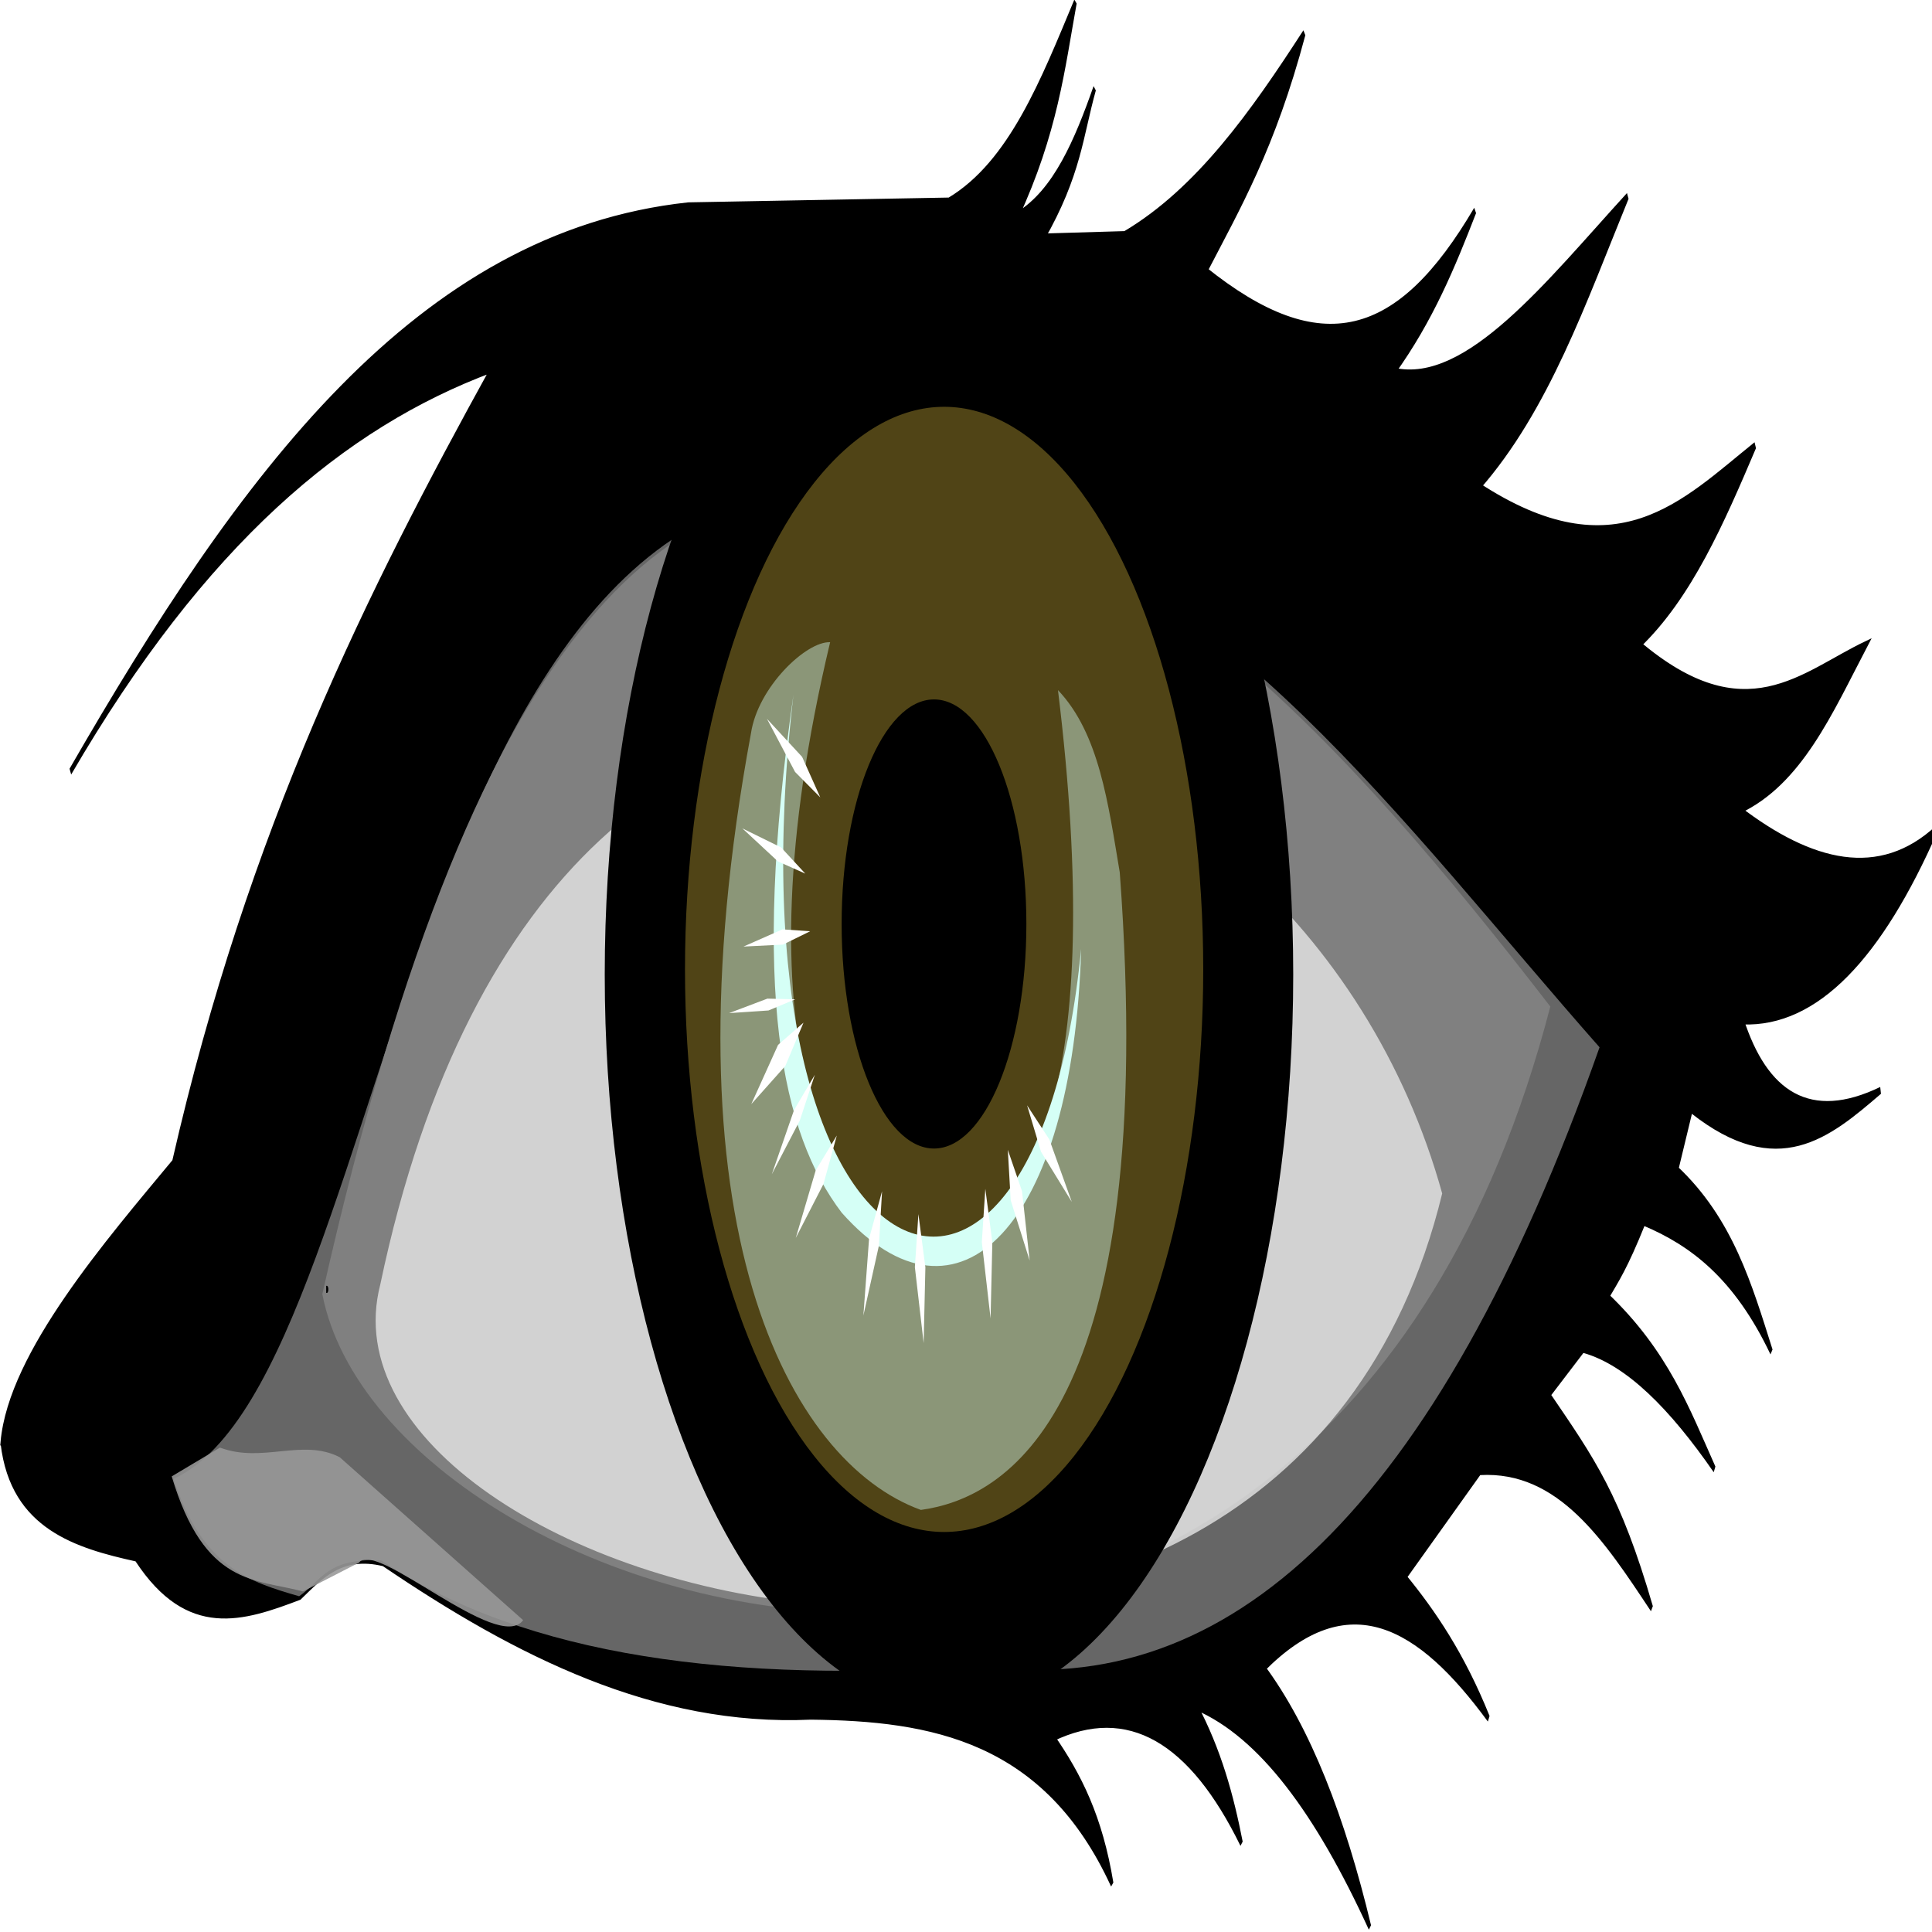 <?xml version="1.0" encoding="UTF-8" standalone="no"?>
<!-- Created with Inkscape (http://www.inkscape.org/) -->

<svg
   width="80mm"
   height="80mm"
   viewBox="0 0 80 80"
   version="1.1"
   id="svg1"
   xml:space="preserve"
   inkscape:version="1.3 (0e150ed6c4, 2023-07-21)"
   sodipodi:docname="oeil1.svg"
   xmlns:inkscape="http://www.inkscape.org/namespaces/inkscape"
   xmlns:sodipodi="http://sodipodi.sourceforge.net/DTD/sodipodi-0.dtd"
   xmlns="http://www.w3.org/2000/svg"
   xmlns:svg="http://www.w3.org/2000/svg"><sodipodi:namedview
     id="namedview1"
     pagecolor="#ffffff"
     bordercolor="#000000"
     borderopacity="0.25"
     inkscape:showpageshadow="2"
     inkscape:pageopacity="0.0"
     inkscape:pagecheckerboard="0"
     inkscape:deskcolor="#d1d1d1"
     inkscape:document-units="mm"
     inkscape:zoom="0.99864618"
     inkscape:cx="396.53684"
     inkscape:cy="561.25984"
     inkscape:window-width="2256"
     inkscape:window-height="1398"
     inkscape:window-x="-11"
     inkscape:window-y="-11"
     inkscape:window-maximized="1"
     inkscape:current-layer="layer1" /><defs
     id="defs1"><filter
       id="filter7676"
       height="1.448"
       width="1.341"
       y="-0.224"
       x="-0.171"
       inkscape:collect="always"><feGaussianBlur
         id="feGaussianBlur7678"
         stdDeviation="4.222"
         inkscape:collect="always" /></filter><filter
       id="filter7812"
       inkscape:collect="always"
       x="-0.035"
       y="-0.046"
       width="1.069"
       height="1.092"><feGaussianBlur
         id="feGaussianBlur7814"
         stdDeviation="1.554"
         inkscape:collect="always" /></filter></defs><g
     inkscape:label="Calque 1"
     inkscape:groupmode="layer"
     id="layer1"
     transform="translate(-0.04,0.037)"><g
       id="layer4"
       inkscape:label="globo"
       transform="matrix(0.118,0,0,0.293,-2.383,-17.509)"><path
         id="path2261"
         sodipodi:nodetypes="ccccccccccccccccccccccccccccccccccccccccccccccc"
         style="fill:#000000;fill-rule:evenodd;stroke:#000000;stroke-width:1px"
         d="m 21.218,263.5 c 2.737,-12.35 37.021,-28.28 60.167,-39.52 26.645,-46.93 68.325,-80.41 111.88,-112.21 -51.92,7.81 -100.86,24.26 -148.04,56.91 59.48,-41.55 121.43,-75.807 216.82,-79.951 l 91.46,-0.678 c 21.38,-5.184 32.66,-16.789 44.38,-28.118 -4.2,9.349 -6.62,18.213 -20.32,30.151 12.92,-3.205 20.41,-10.292 27.1,-17.955 -4.57,6.576 -5.11,11.945 -17.96,21.004 l 28.46,-0.339 c 25.5,-6.114 44.63,-17.003 63.01,-28.457 -10.59,16.009 -22.73,24.348 -34.55,33.539 40.62,13.124 67.56,10.024 94.52,-8.47 -7.3,7.566 -14.96,15.134 -28.46,22.694 25.46,2.35 53.92,-12.342 81.98,-24.726 -14.83,14.596 -27.85,29.846 -52.17,40.996 48.15,12.71 71.44,2.47 96.89,-5.76 -11.16,10.56 -22.43,21.08 -40.65,28.11 37.4,12.79 56.79,4.37 79.61,0 -12.06,9.29 -22.77,19.31 -44.38,23.38 25.48,7.84 49.03,10.2 69.11,2.71 -19.25,17.67 -41.63,27.5 -68.09,27.1 8.46,10.53 23.72,14.64 48.44,9.83 -17.99,6.23 -36.06,12.35 -66.4,2.71 l -5.08,8.47 c 19.47,7.38 26.01,16.61 33.2,25.74 -12.79,-10.86 -28.34,-15.5 -44.72,-18.29 -6.19,6.18 -8.98,7.81 -12.87,10.5 21.19,8.13 28.57,16.26 37.6,24.39 -15.36,-8.94 -30.71,-15.21 -46.07,-16.94 l -12.2,6.44 c 16.14,9.54 24.89,14.46 36.25,30.15 -16.32,-9.92 -32.53,-19.96 -60.3,-19.31 l -26.42,14.91 c 10.56,5.18 20.7,11.21 29.47,19.98 -24.73,-13.6 -49.24,-19.23 -78.94,-7.11 16.26,8.84 28.24,21.43 37.27,36.59 -18.76,-16.51 -38.62,-27.27 -60.98,-31.17 8.51,6.44 12.79,12.87 15.92,19.31 -17.99,-14.81 -39.93,-19.97 -66.06,-14.91 9.71,5.64 16.91,11.49 20.67,20.67 -23.56,-20.69 -63.42,-23.53 -105.7,-23.71 -54.64,0.99 -103.31,-8.91 -150.08,-21.69 -14.53,-1.43 -21.6,1.8 -29.13,4.75 -19.8,3.03 -39.557,5.69 -57.591,-5.42 -20.755,-1.85 -43.668,-4.53 -47.041,-16.3 z" /><path
         id="path2265"
         sodipodi:nodetypes="ccccccc"
         style="fill:#666666;fill-rule:evenodd"
         d="m 81.471,268.62 c 9.993,12.56 26.989,14.62 44.039,16.6 7.61,-2.12 9.6,-5.45 28.8,-5.08 51.13,13.78 124.4,17.35 210.71,14.9 86.27,4.98 159.45,-21.93 216.82,-87.4 C 512.68,176.07 448.22,139.45 357.57,131.75 159.82,106.27 163.46,253.48 81.47,268.62 Z" /><path
         id="path2272"
         sodipodi:nodetypes="ccccccc"
         style="opacity:0.897;fill:#999999;fill-rule:evenodd"
         d="m 97.732,264.21 c 14.908,2.26 28.908,-1.35 42.008,1.36 l 64.37,23.03 c -8.71,4.78 -51.75,-11.45 -57.59,-8.13 l -19.65,4.07 c -16.72,-1.8 -34.525,-0.69 -46.077,-16.26 z" /><path
         id="path2278"
         sodipodi:nodetypes="cccc"
         style="fill:#808080;fill-rule:evenodd"
         d="m 133.64,242.53 c 55.79,-99.91 127.73,-115.69 193.78,-113.15 90.12,2.02 164.86,34.8 237.14,72.5 -82.15,127.31 -408.08,87.76 -430.92,40.65 z" /><path
         id="path2276"
         style="fill:none;stroke:#000000;stroke-width:1px"
         d="m 135,241.85 c 0.22,0 0.45,0 0,0 z" /><path
         id="path2280"
         sodipodi:nodetypes="ccc"
         style="opacity:0.799;fill:#e6e6e6;fill-rule:evenodd"
         d="M 153.97,241.18 C 216.04,121.99 475.02,153.26 526.62,228.3 469.7,322.5 125.96,284.75 153.97,241.18 Z" /><g
         id="g2413"><ellipse
           id="path2283"
           style="fill:#000000;fill-rule:evenodd;stroke:#000000;stroke-width:1px"
           transform="matrix(1.61,0,0,1.513,-128.61,-434.87)"
           cx="299.475"
           cy="417.857"
           rx="74.53"
           ry="68.093" /><ellipse
           id="path3310"
           style="fill:#504416;stroke:#000000;filter:url(#filter7676)"
           transform="matrix(2.965,0,0,3.425,-751.06,-1270.5)"
           cx="371.972"
           cy="428.359"
           rx="31.167"
           ry="23.714" /><ellipse
           id="path4281"
           style="fill:#000000"
           transform="matrix(1.196,0,0,1.201,-123.33,-300.65)"
           cx="394.331"
           cy="408.71"
           rx="27.102"
           ry="26.424" /><path
           id="path4285"
           sodipodi:nodetypes="ccccccc"
           style="opacity:0.44;fill:#d5fff6;fill-rule:evenodd"
           d="m 391.79,157.16 c 14.53,6.15 17.63,16.11 21.68,25.75 14.16,76.73 -40.67,88.51 -69.79,90.11 -46.17,-6.75 -91.61,-40.15 -59.62,-109.76 2.41,-6.51 19.38,-13.02 27.78,-12.87 -33.37,56.36 1.13,81.01 30.49,85.37 42.37,-0.32 66.01,-24.1 49.46,-78.6 z" /><path
           id="path4287"
           sodipodi:nodetypes="cccc"
           style="fill:#d5fff6;fill-rule:evenodd;filter:url(#filter7812)"
           d="m 298.96,157.84 c -14.83,41.8 -4.22,61.97 16.94,73.17 40.63,18.43 81.22,1.96 84.02,-37.26 -16,66.34 -125.58,49.46 -100.96,-35.91 z" /><g
           id="g2246"
           style="fill:#ffffff"
           transform="matrix(1.047,0,0,0.813,-227.07,-21.505)"><path
             id="path9108"
             style="fill:#ffffff;fill-rule:evenodd"
             d="m 508.02,261.68 -9.28,-0.33 -13.06,2.99 13.22,-0.34 z" /><g
             id="g9157"
             style="fill:#ffffff"><path
               id="path9090"
               sodipodi:nodetypes="cccccc"
               style="fill:#ffffff;fill-rule:evenodd"
               d="m 566.73,306.45 -1.17,9.27 2.93,13.26 0.21,-4.71 0.38,-8.55 z" /><path
               id="path9092"
               style="fill:#ffffff;fill-rule:evenodd"
               d="m 532.12,306.87 -4.35,8.23 -1.91,13.38 5.2,-12.14 z" /><path
               id="path9094"
               style="fill:#ffffff;fill-rule:evenodd"
               d="m 544.3,310.85 -1.18,9.23 2.94,13.19 0.58,-13.19 z" /><path
               id="path9084"
               style="fill:#ffffff;fill-rule:evenodd"
               d="m 516.95,297.19 -7.07,6.06 -6.68,11.74 9.29,-9.38 z" /><path
               id="path9088"
               style="fill:#ffffff;fill-rule:evenodd"
               d="m 574.27,299.67 0.97,8.78 6.35,10.47 -2.56,-12.06 z" /><path
               id="path9096"
               style="fill:#ffffff;fill-rule:evenodd"
               d="m 580.73,291.94 4.66,8.06 10.32,8.72 -7.52,-10.85 z" /><path
               id="path9098"
               style="fill:#ffffff;fill-rule:evenodd"
               d="m 509.59,286.63 -6.97,6.13 -7.44,11.15 9.37,-9.33 z" /><path
               id="path9100"
               style="fill:#ffffff;fill-rule:evenodd"
               d="m 505.79,277.57 -8.51,3.85 -8.99,10.31 11.41,-6.64 z" /><path
               id="path9102"
               style="fill:#ffffff;fill-rule:evenodd"
               d="m 506.39,251.66 -8.1,-4.55 -12.98,-3.31 11.91,5.74 z" /><path
               id="path9104"
               style="fill:#ffffff;fill-rule:evenodd"
               d="m 511.42,238.41 -6.09,-7.04 -11.79,-6.62 9.43,9.24 z" /><path
               id="path9110"
               style="fill:#ffffff;fill-rule:evenodd"
               d="m 503.02,273.51 -9.33,-0.12 -12.85,2.52 13.22,-0.46 z" /></g></g></g></g></g></svg>
